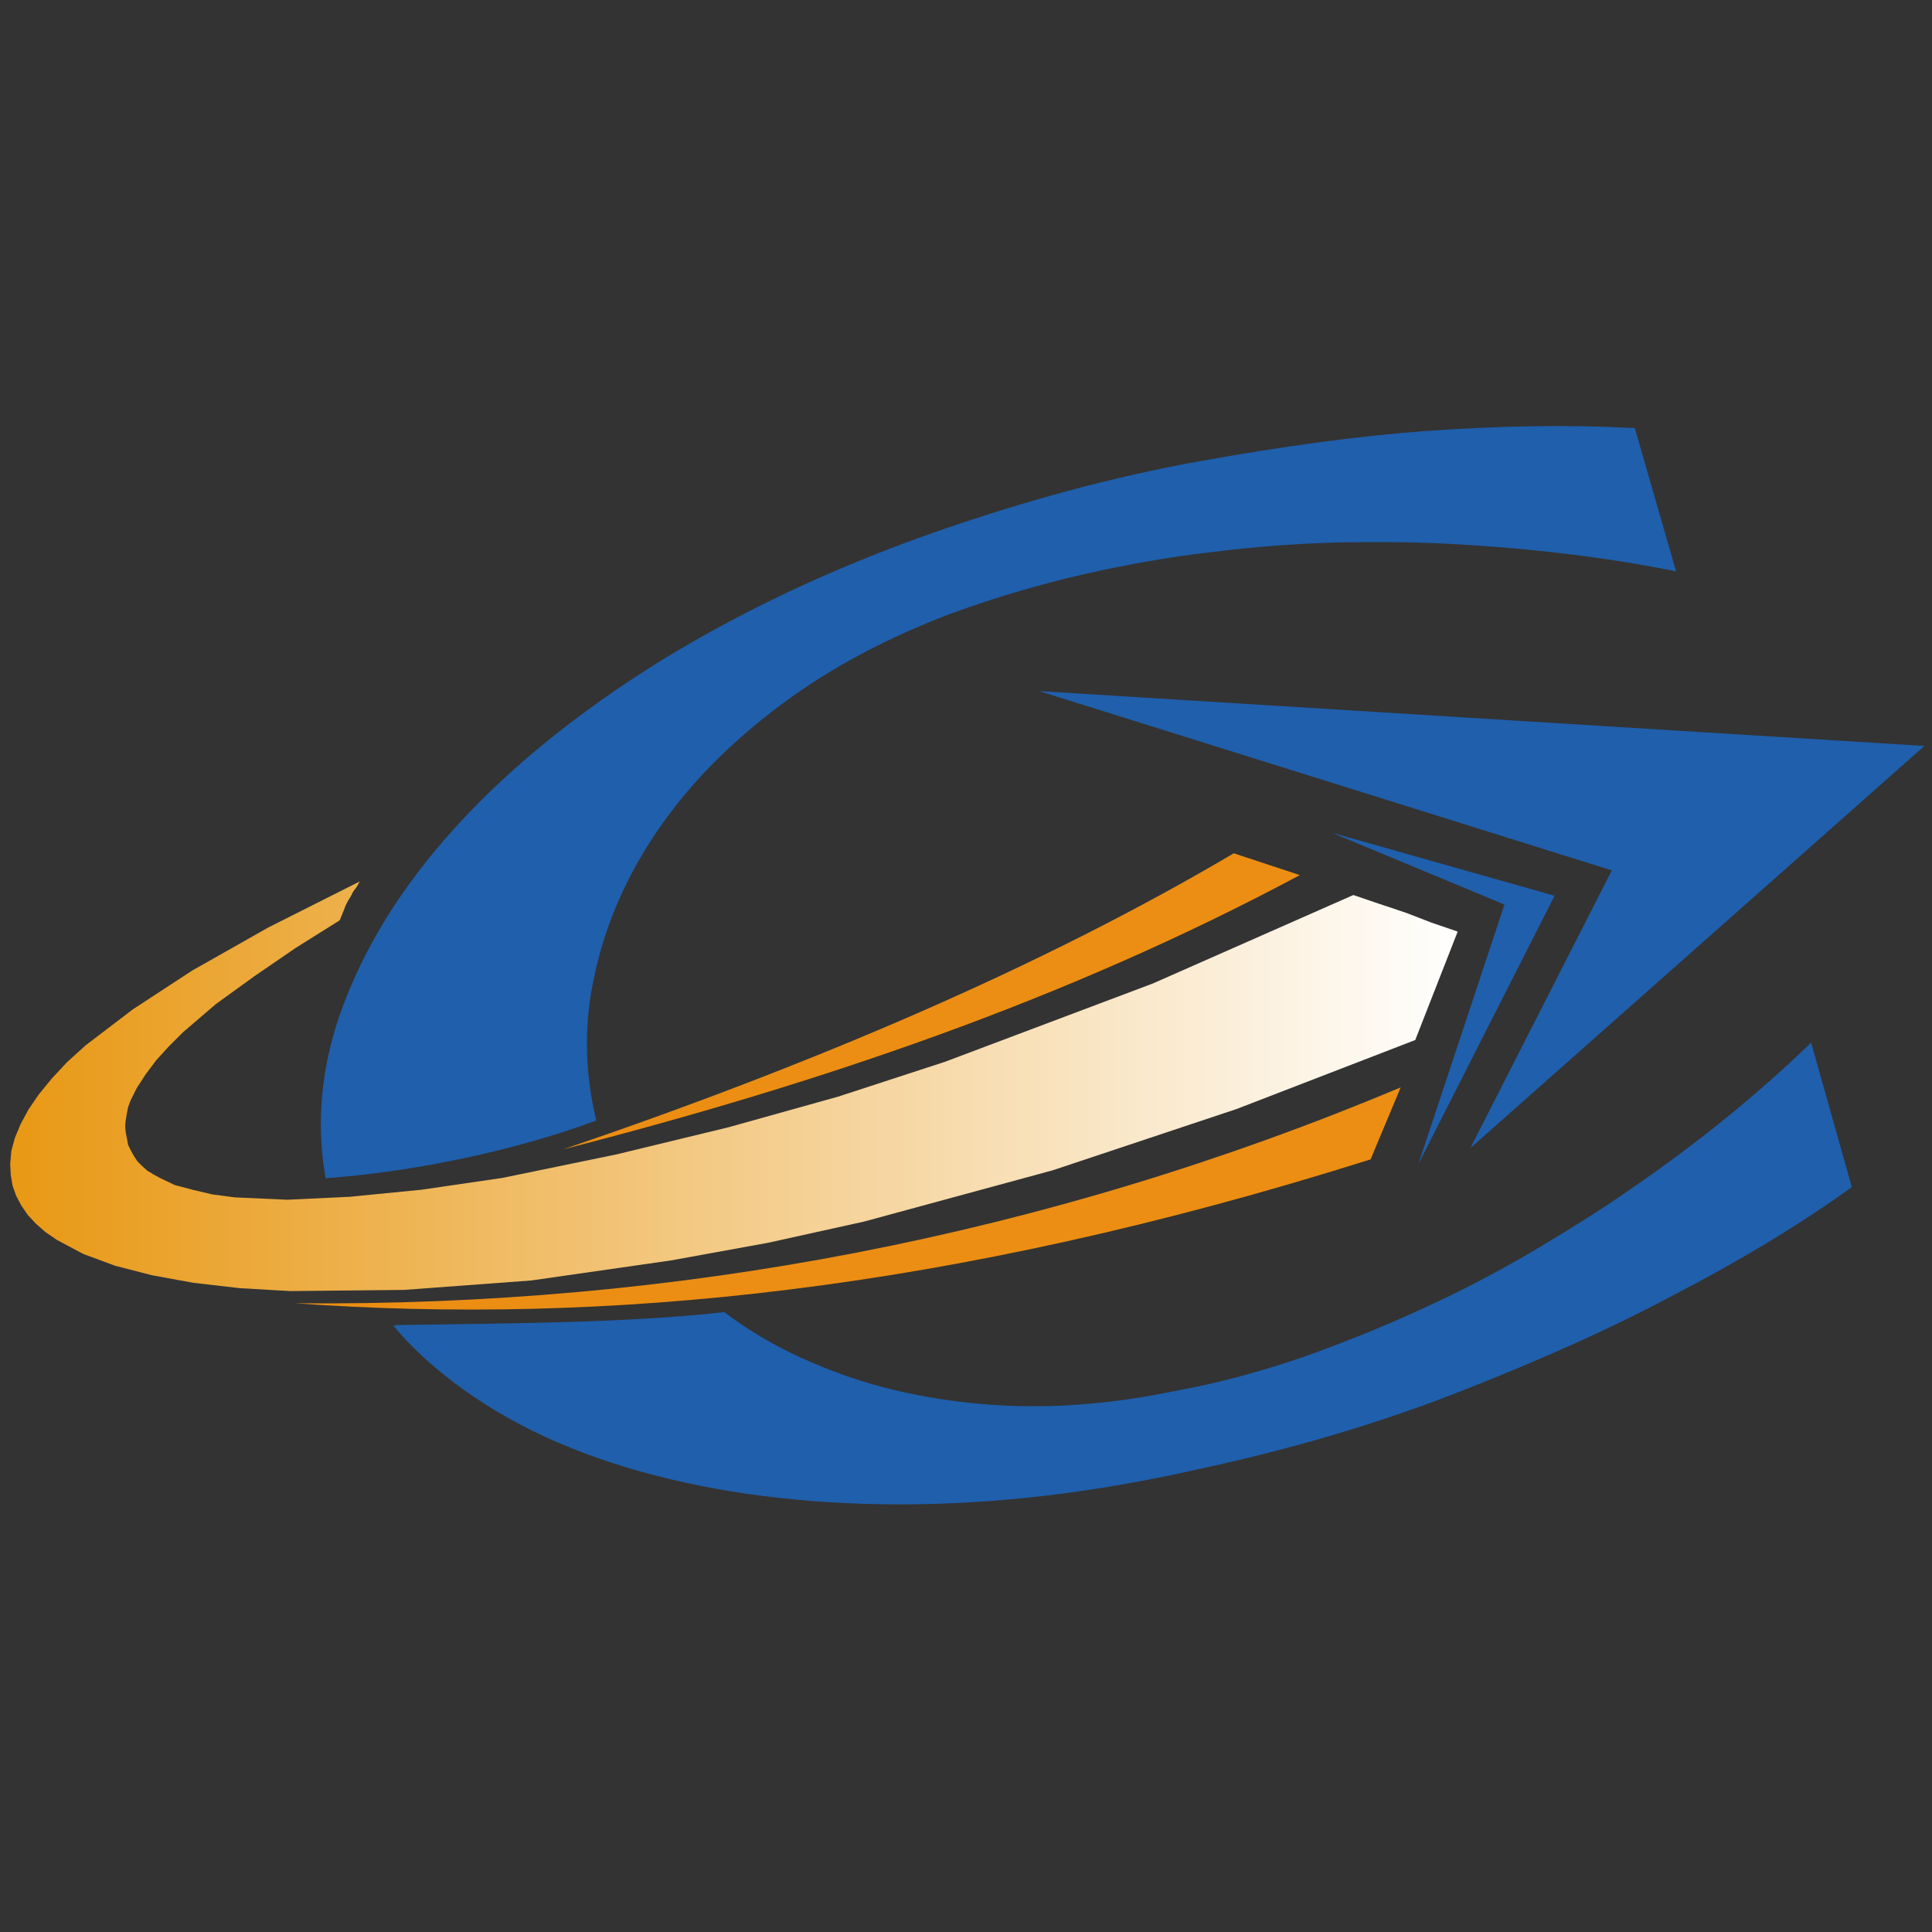 <?xml version="1.0" encoding="UTF-8" standalone="no"?>
<svg
   width="572.063"
   height="572.063"
   viewBox="0 0 151.358 151.359"
   version="1.1"
   id="svg29"
   sodipodi:docname="favicon.svg"
   inkscape:version="1.1.2 (b8e25be833, 2022-02-05)"
   xmlns:inkscape="http://www.inkscape.org/namespaces/inkscape"
   xmlns:sodipodi="http://sodipodi.sourceforge.net/DTD/sodipodi-0.dtd"
   xmlns="http://www.w3.org/2000/svg"
   xmlns:svg="http://www.w3.org/2000/svg">
  <rect x="0" y="0" width="151.358" height="151.359" fill="#333333" stroke="none"/>
  <sodipodi:namedview
     id="namedview31"
     pagecolor="#ffffff"
     bordercolor="#666666"
     borderopacity="1.0"
     inkscape:pageshadow="2"
     inkscape:pageopacity="0.0"
     inkscape:pagecheckerboard="0"
     showgrid="false"
     inkscape:zoom="1.3745026"
     inkscape:cx="156.78398"
     inkscape:cy="267.00567"
     inkscape:window-width="1920"
     inkscape:window-height="1046"
     inkscape:window-x="-11"
     inkscape:window-y="-11"
     inkscape:window-maximized="1"
     inkscape:current-layer="svg29" />
  <defs
     id="defs13">
    <clipPath
       id="A">
      <path
         d="M 0,612 H 792 V 0 H 0 Z"
         id="path2" />
    </clipPath>
    <linearGradient
       x1="167.945"
       y1="344.999"
       x2="501.573"
       y2="344.999"
       gradientUnits="userSpaceOnUse"
       spreadMethod="pad"
       id="B"
       gradientTransform="matrix(0.353,0,0,-0.353,-59.727,174.978)">
      <stop
         offset="0"
         stop-color="#e89813"
         id="stop5" />
      <stop
         offset="1"
         stop-color="#fff"
         id="stop7" />
    </linearGradient>
    <clipPath
       id="C">
      <path
         d="M 0,612 H 792 V 0 H 0 Z"
         id="path10" />
    </clipPath>
  </defs>
  <g
     id="g1105"
     transform="matrix(0.969,0,0,0.969,0.797,33.486)">
    <g
       clip-path="url(#A)"
       id="g19"
       transform="matrix(0.353,0,0,-0.353,-59.727,174.978)">
      <path
         d="m 536.027,394.233 -32.417,-63.62 104.005,92.12 -202.743,12.562 z m -13.102,-5.809 z m 0,0 -51.057,14.453 39.576,-16.478 -19.72,-59.432 z M 332.743,293.063 Z m 0,0 c -22.827,-2.565 -50.922,-2.565 -75.1,-2.97 l -0.675,-0.136 c 3.241,-3.916 7.023,-7.563 11.21,-10.94 12.292,-9.996 27.42,-17.425 45.25,-22.423 17.83,-4.998 37.685,-7.564 59.702,-7.564 21.881,0 44.438,2.702 67.806,7.97 22.691,4.862 43.223,11.075 61.593,18.369 18.504,7.295 34.308,14.453 47.41,21.477 15.399,7.969 29.041,16.208 41.063,24.853 l -9.321,33.093 c -12.291,-11.886 -26.069,-23.097 -41.467,-33.634 -6.349,-4.456 -13.507,-8.914 -21.207,-13.506 -7.7,-4.592 -16.073,-9.05 -24.852,-13.102 -8.916,-4.188 -18.235,-7.97 -27.961,-11.481 -9.725,-3.377 -19.855,-6.214 -30.391,-8.104 -14.992,-3.107 -29.581,-4.189 -43.763,-2.972 -14.318,1.216 -27.285,4.322 -39.036,9.455 -7.429,3.106 -14.183,7.024 -20.261,11.615 m -91.309,30.662 z m 0,0 c -2.161,12.427 -1.081,24.854 3.242,37.415 5.268,14.993 14.047,29.311 26.609,43.088 12.427,13.643 27.96,26.204 46.6,37.82 18.64,11.482 39.306,21.207 61.728,29.176 21.882,7.699 42.548,13.237 62.134,16.749 19.586,3.512 36.738,5.808 51.596,6.889 17.155,1.215 33.229,1.486 47.951,0.675 l 9.455,-32.822 c -16.614,3.376 -34.307,5.403 -52.813,6.348 -7.834,0.405 -16.208,0.405 -25.123,0.27 -9.05,-0.27 -18.37,-0.946 -28.096,-2.161 -9.724,-1.081 -19.585,-2.837 -29.715,-5.133 -9.996,-2.296 -20.125,-5.267 -30.121,-8.914 -14.317,-5.403 -27.284,-12.157 -38.766,-20.666 -11.482,-8.509 -20.936,-17.965 -28.23,-28.501 -7.294,-10.536 -12.291,-21.746 -14.858,-33.768 -2.431,-10.94 -2.296,-22.017 0.405,-33.227 -17.964,-6.753 -41.466,-11.753 -61.998,-13.238"
         fill="#1f5fac"
         fill-rule="evenodd"
         id="path17" />
    </g>
    <path
       d="M 20.871,40.428 14.724,43.907 9.912,47.052 6.099,49.958 4.575,51.34 3.336,52.674 2.287,53.961 1.477,55.152 0.858,56.296 0.381,57.439 0.095,58.488 0,59.536 l 0.048,0.905 0.143,0.858 0.286,0.81 0.429,0.81 0.524,0.762 0.667,0.715 0.762,0.667 0.906,0.619 2.144,1.143 2.573,0.953 2.955,0.762 3.383,0.619 3.717,0.429 4.098,0.238 9.197,-0.095 10.292,-0.762 11.293,-1.62 7.862,-1.429 7.767,-1.716 15.248,-4.145 14.867,-4.956 14.438,-5.575 3.431,-8.768 -2.097,-0.715 -2.097,-0.81 -2.144,-0.715 -2.097,-0.715 -16.201,7.148 -16.82,6.337 -8.625,2.812 -8.863,2.478 -9.053,2.192 -9.244,1.906 -6.528,0.953 -5.813,0.572 -5.051,0.238 -4.241,-0.191 -1.811,-0.238 -1.62,-0.381 -1.429,-0.381 -1.191,-0.572 -0.524,-0.286 -0.477,-0.286 -0.429,-0.381 -0.381,-0.381 -0.286,-0.429 -0.238,-0.429 -0.238,-0.477 -0.095,-0.524 -0.095,-0.477 -0.048,-0.524 0.048,-0.477 0.095,-0.572 0.095,-0.477 0.191,-0.524 0.524,-1.048 0.715,-1.097 0.858,-1.143 1.001,-1.096 1.144,-1.144 2.668,-2.287 3.097,-2.24 3.336,-2.287 3.574,-2.24 0.333,-0.81 0.143,-0.381 0.191,-0.381 0.238,-0.381 0.191,-0.381 0.286,-0.381 0.238,-0.429 z"
       fill="url(#B)"
       id="path21"
       style="fill:url(#B);stroke-width:0.353" />
    <g
       clip-path="url(#C)"
       fill="#ec8e13"
       fill-rule="evenodd"
       id="g25"
       transform="matrix(0.353,0,0,-0.353,-59.727,174.978)">
      <path
         d="m 464.573,393.152 c -54.029,-28.905 -110.894,-47.95 -168.705,-62.808 57.541,19.586 109.679,41.872 153.577,67.806 l 15.128,-4.998 m 16.209,-65.105 C 383.665,297.385 304.243,290.092 234.41,295.089 c 86.852,-0.81 171.813,15.264 253.261,49.437 l -6.889,-16.479"
         id="path23" />
    </g>
  </g>
</svg>
